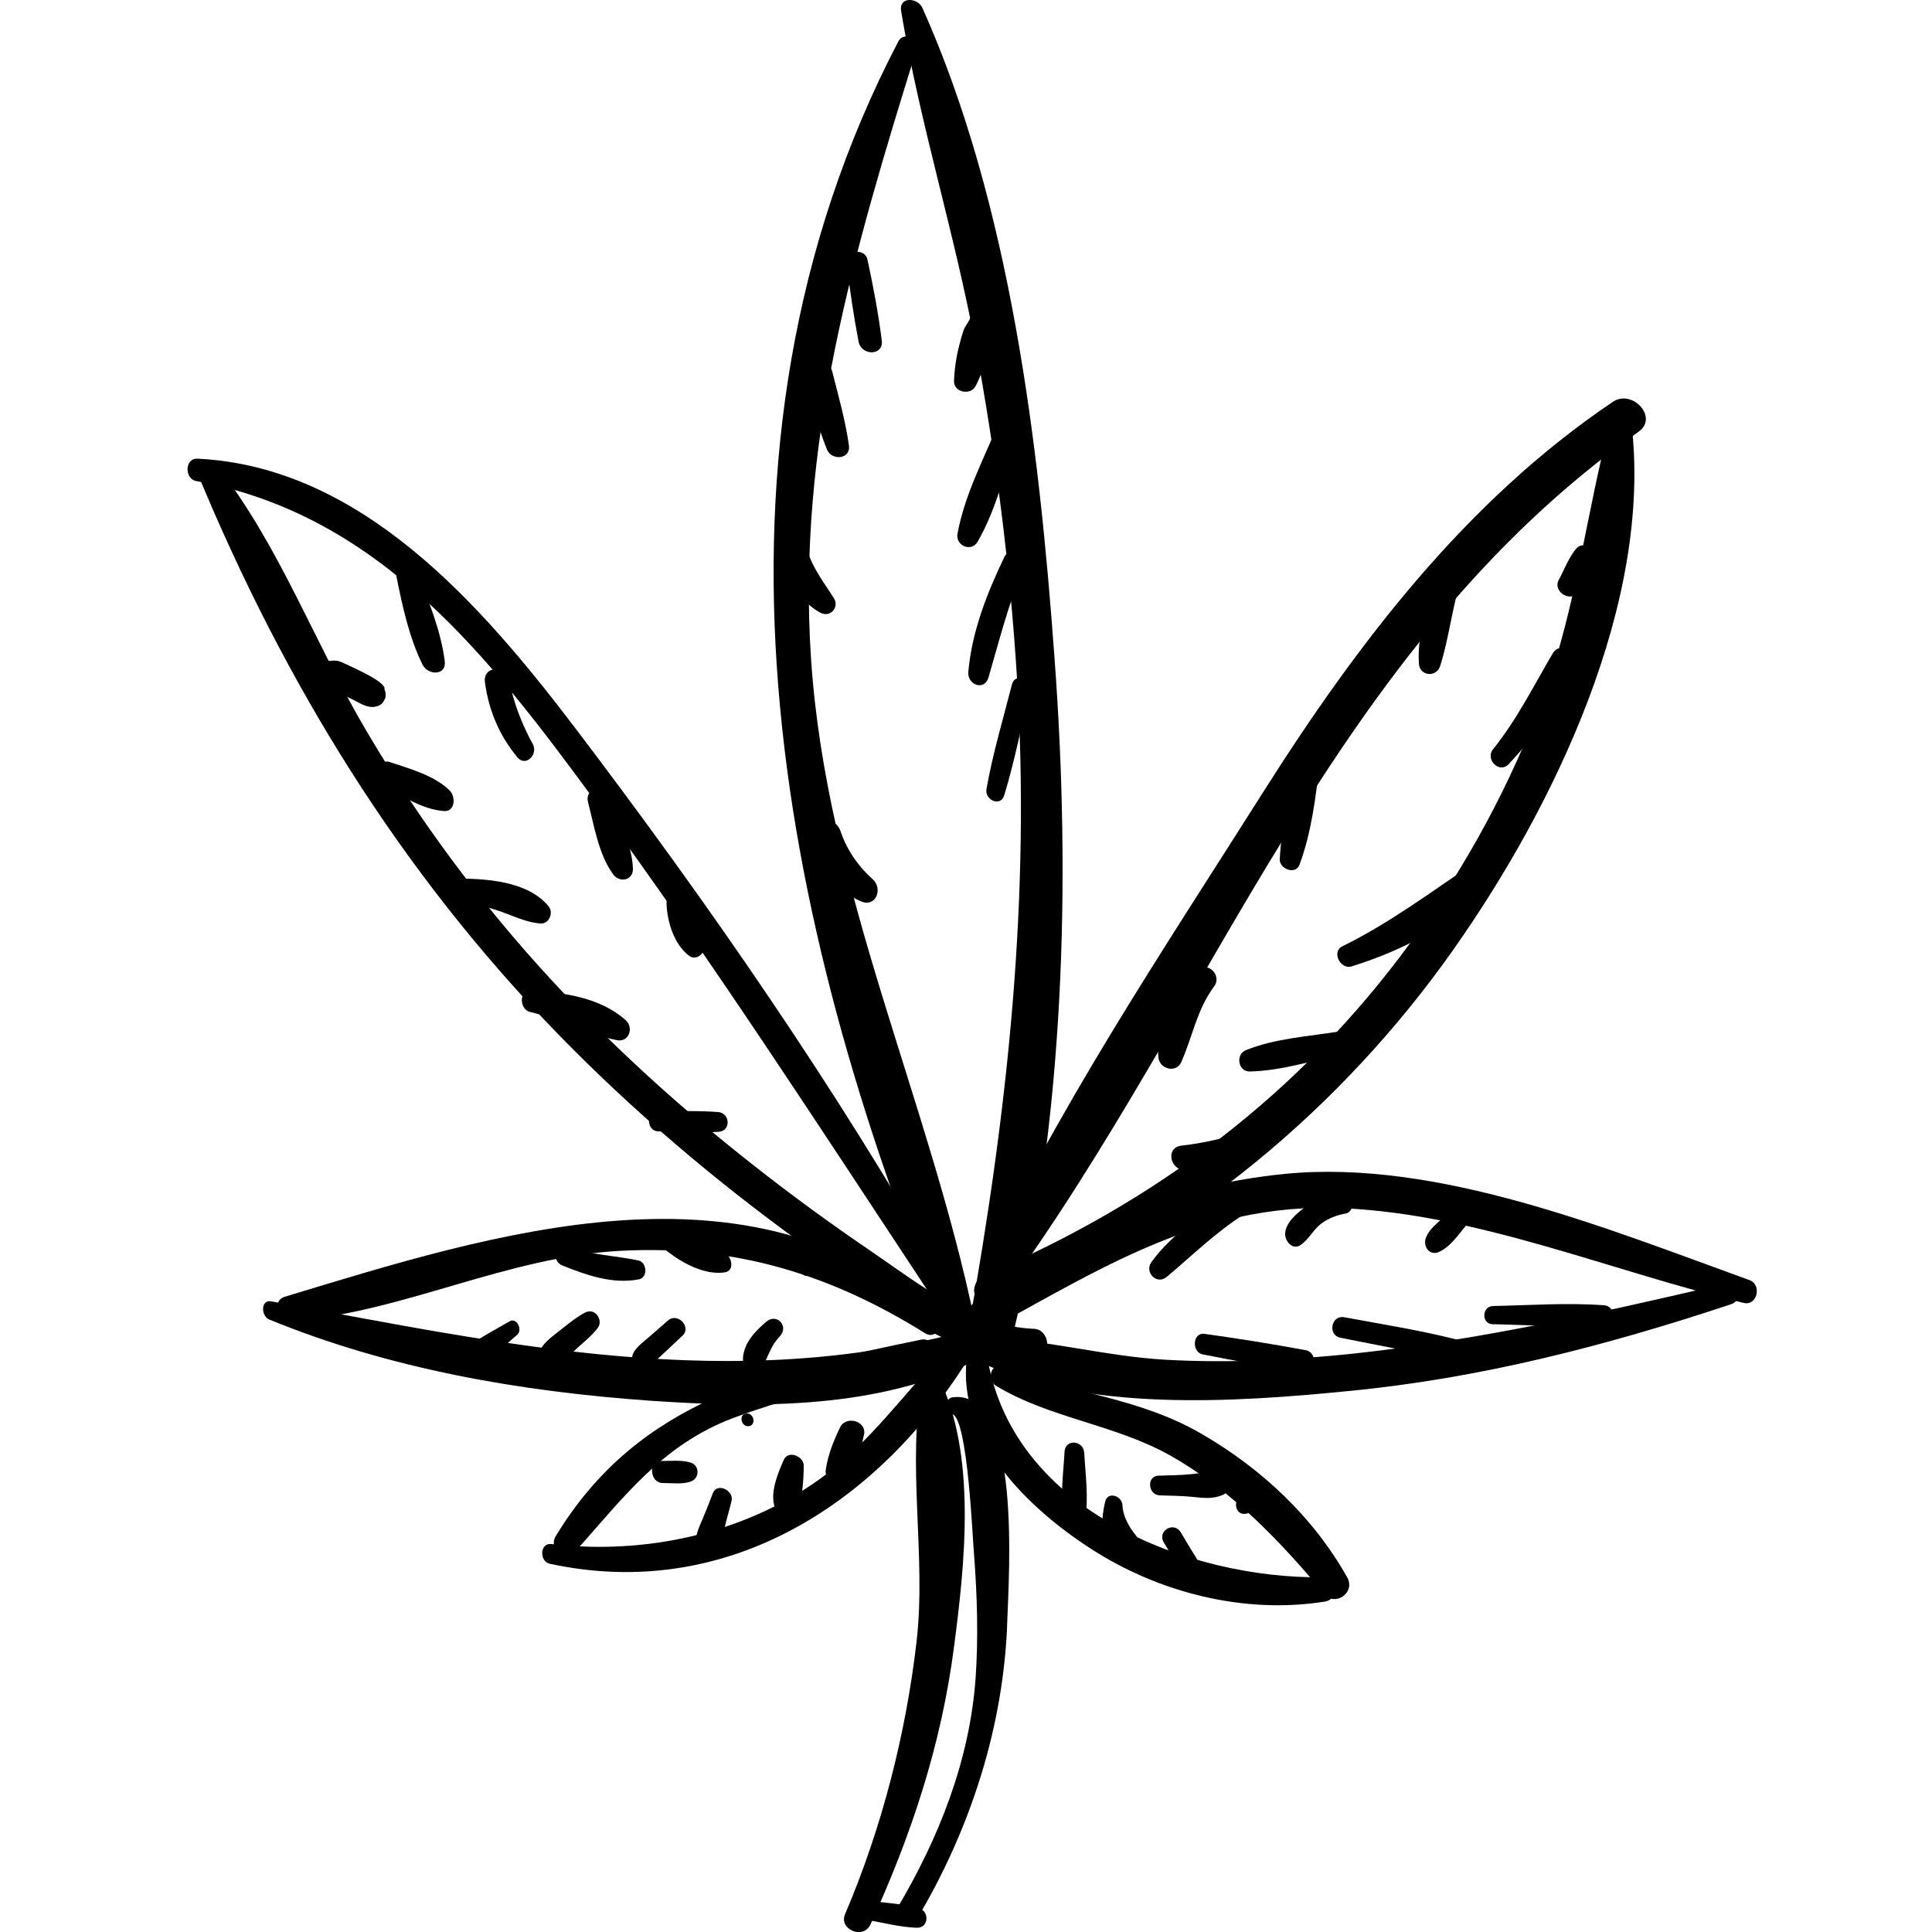 <?xml version="1.0" encoding="utf-8"?>
<!-- Generator: Adobe Illustrator 21.1.0, SVG Export Plug-In . SVG Version: 6.00 Build 0)  -->
<svg version="1.1" id="Capa_1" xmlns="http://www.w3.org/2000/svg" xmlns:xlink="http://www.w3.org/1999/xlink" x="0px" y="0px"
	 viewBox="0 0 500 500" style="enable-background:new 0 0 500 500;" xml:space="preserve">
<style type="text/css">
	.st0{fill:none;stroke:#000000;stroke-width:7;stroke-linecap:round;stroke-linejoin:round;stroke-miterlimit:10;}
	.st1{fill:none;stroke:#000000;stroke-width:7;stroke-linecap:round;stroke-linejoin:round;stroke-miterlimit:2.613;}
	.st2{fill:#231F20;}
	.st3{fill:#BAE0E9;}
	.st4{fill-rule:evenodd;clip-rule:evenodd;}
	.st5{fill-rule:evenodd;clip-rule:evenodd;fill:#67CDFD;}
	.st6{fill:#FFFFFF;}
	.st7{fill:#272521;}
	.st8{fill:#FFFFFF;stroke:#000000;stroke-width:6;stroke-miterlimit:10;}
	.st9{clip-path:url(#SVGID_2_);}
</style>
<g>
	<g>
		<path d="M232.5,10.7c-55.6,106.5-31.3,227.5,12,333.4c2,4.9,9,3.4,7.8-2c-12-57.9-38.4-111.8-42.4-171.5
			c-3.7-55.7,11-105.4,27.3-157.8C238.1,10.1,233.9,8,232.5,10.7L232.5,10.7z"/>
	</g>
	<g>
		<path d="M233.2,2.8c4.8,29,13.8,57.3,19.2,86.3c5.3,28.5,9,57.4,10.8,86.4c3.5,57.2-2.4,111.8-12.5,168c-1.2,6.8,9.6,9.6,11.3,2.6
			c13.5-56.7,15.2-118,10.9-175.9c-4-55.2-11.4-117.2-34.2-168.2C237.4-0.7,232.6-0.9,233.2,2.8L233.2,2.8z"/>
	</g>
	<g>
		<path d="M251.2,82.1c-0.5,1.3-1.5,2.3-1.9,3.6c-0.4,1.1-0.7,2.4-1,3.5c-0.8,3-1.3,6.3-1.4,9.4c-0.1,3,4.3,3.8,5.6,1.3
			c1.3-2.5,2.3-5.5,3.1-8.3c0.3-1.1,0.6-2.3,0.8-3.5c0.2-1.4-0.1-2.7,0.1-4C256.9,81.4,252.4,78.9,251.2,82.1L251.2,82.1z"/>
	</g>
	<g>
		<path d="M258.7,108.8c-3.9,9.6-9,19-10.9,29.3c-0.6,3.1,3.6,4.9,5.2,2.1c5.2-9,7.4-19.5,10.6-29.3
			C264.5,108.2,259.9,105.9,258.7,108.8L258.7,108.8z"/>
	</g>
	<g>
		<path d="M259.9,144.2c-4.5,9.4-8.4,19.3-9.3,29.7c-0.3,3.3,4.1,5,5.2,1.5c2.8-9.6,5.2-19.2,9.1-28.4
			C266.2,143.8,261.5,140.9,259.9,144.2L259.9,144.2z"/>
	</g>
	<g>
		<path d="M261.9,177.1c-2.3,9-5,18-6.6,27.1c-0.5,2.9,3.7,4.7,4.6,1.6c2.7-8.9,4.5-18,6.5-27.1C267.1,175.8,262.7,174,261.9,177.1
			L261.9,177.1z"/>
	</g>
	<g>
		<path d="M202.5,139.1c0.1,7.4,3,15.9,9.9,19.5c2.5,1.3,4.9-1.5,3.4-3.8c-3.3-5.2-6.8-9.4-7.6-15.8
			C207.7,135.3,202.5,135.2,202.5,139.1L202.5,139.1z"/>
	</g>
	<g>
		<path d="M208.3,97.3c1.7,6.4,3.2,12.8,5.7,19c1.2,3,6.2,2.6,5.7-1c-0.9-6.5-2.7-12.7-4.3-19.1C214.2,91.8,207.1,92.6,208.3,97.3
			L208.3,97.3z"/>
	</g>
	<g>
		<path d="M219.1,68c0.8,6.9,1.8,13.6,3.1,20.4c0.7,3.7,6.5,3.8,6-0.3c-0.9-7.1-2.2-14-3.7-20.9C223.9,64.1,218.7,64.7,219.1,68
			L219.1,68z"/>
	</g>
	<g>
		<path d="M209,218.7c2.7,6.6,7.3,11.8,13.9,14.6c3.8,1.6,5.7-3.4,2.9-5.8c-3.7-3.3-6.6-7.5-8.2-12.2
			C215.8,209.6,206.6,212.7,209,218.7L209,218.7z"/>
	</g>
	<g>
		<path d="M323.5,277.3c8.4-0.2,17-3,25.2-4.9c3.5-0.8,1.5-6-1.8-5.5c-8,1.3-16.9,1.8-24.5,4.9C319.7,272.9,320.4,277.4,323.5,277.3
			L323.5,277.3z"/>
	</g>
	<g>
		<path d="M349.8,250.1c13.5-4.2,27.1-11.2,36.5-22c2.4-2.8-1.9-6.7-4.7-4.8c-11.4,7.6-21.8,15.5-34.2,21.6
			C344.5,246.3,346.9,251,349.8,250.1L349.8,250.1z"/>
	</g>
	<g>
		<path d="M309.8,251.2c-5.5,5.9-10.8,14.1-10,22.5c0.3,3,4.6,4.1,5.9,1.2c3-6.8,4-13.5,8.5-19.6
			C316.4,252.4,312.4,248.5,309.8,251.2L309.8,251.2z"/>
	</g>
	<g>
		<path d="M390.4,197.8c7.2-7.7,13.8-16.4,16.5-26.7c0.8-2.9-3.4-4.8-5-2.1c-5,8.5-9.3,17.2-15.5,24.9
			C384.3,196.5,388,200.3,390.4,197.8L390.4,197.8z"/>
	</g>
	<g>
		<path d="M408.6,152.9c1.3-2.6,3.2-5.4,3.9-8.3c0.6-2.4-2.7-4.7-4.5-2.7c-2,2.3-3.2,5.6-4.6,8.2
			C401.7,153.2,406.9,156.3,408.6,152.9L408.6,152.9z"/>
	</g>
	<g>
		<path d="M50.8,124.5c47.8,8.8,76.3,46.1,103.5,83.2c30.2,41.2,57.8,84,85.9,126.5c2.1,3.1,6.4,0.3,4.5-2.9
			c-28.4-49.9-61.3-97.4-96-143.1c-24-31.5-55.1-67.5-97.7-69.5C47.7,118.7,47.8,124,50.8,124.5L50.8,124.5z"/>
	</g>
	<g>
		<path d="M51.2,122.7c22.4,54.1,52.4,103,93.3,145c19.1,19.6,40,37.4,62.2,53.5c17.2,12.4,39.3,32.3,61.6,29.9
			c4.2-0.5,3.2-7.1-0.7-7.2c-16.1-0.7-29.1-11.1-41.9-19.9c-10.6-7.2-20.9-14.7-30.9-22.6c-18.6-14.6-36.2-30.5-52.2-47.9
			c-18-19.5-33.9-40.9-47.4-63.7c-13.5-22.7-22.7-48.4-39-69.2C54.2,118.2,49.8,119.5,51.2,122.7L51.2,122.7z"/>
	</g>
	<g>
		<path d="M82.6,174.9c0.2,0.4,0.4,0.9,0.6,1.3c0.9,2,4,1.6,4.1-0.7c0-0.6,0-1.2,0.1-1.8c0-1.7-1.8-3.1-3.4-2.7
			C82.2,171.4,81.9,173.4,82.6,174.9L82.6,174.9z"/>
	</g>
	<g>
		<path d="M85,178c2,1,4,1.9,6,2.9c1.9,0.9,3.9,2.4,6.1,2c1-0.2,1.8-0.6,2.3-1.6c0.2-0.4,0.4-0.7,0.4-1.2c0-0.6,0-1.1-0.3-1.7
			c0.6-2-9.2-6.1-10.8-6.9c-1.8-0.9-4.1-0.8-5.2,1.1C82.5,174.4,83.2,177.1,85,178L85,178z"/>
	</g>
	<g>
		<path d="M99.3,203.1c4.5,2.9,10.1,6.4,15.6,6.8c3,0.2,3-3.8,1.5-5.3c-3.9-3.9-10.5-5.7-15.6-7.4c-1.5-0.5-3,0.7-3.3,2.1
			C97.1,200.9,98,202.2,99.3,203.1L99.3,203.1z"/>
	</g>
	<g>
		<path d="M118,233.2c4,0.5,7.8,1.4,11.6,2.7c3.4,1.2,6.8,2.9,10.4,3.1c2.1,0.1,3.3-2.8,2-4.4c-5.4-6.7-16.6-7.3-24.6-7.2
			C113.7,227.5,114.7,232.8,118,233.2L118,233.2z"/>
	</g>
	<g>
		<path d="M137.2,261.9c7.7,1.8,14.8,5.8,22.5,7.3c3.1,0.6,4.4-3.3,2.2-5.2c-6.6-5.9-16-7.1-24.5-7.7
			C134.2,256.1,134.4,261.3,137.2,261.9L137.2,261.9z"/>
	</g>
	<g>
		<path d="M170.4,292.8c5.2,0.1,10.4,0.5,15.6,0.1c3.2-0.2,3-4.8-0.1-5.1c-5.2-0.4-10.4-0.2-15.6-0.2
			C167,287.6,167.3,292.8,170.4,292.8L170.4,292.8z"/>
	</g>
	<g>
		<path d="M102.6,149.2c1.5,7.5,3.3,15.9,6.8,22.9c1.4,2.7,6.2,2.8,5.7-1c-1-7.9-4.3-16-7.3-23.3
			C106.4,144.3,101.8,145.5,102.6,149.2L102.6,149.2z"/>
	</g>
	<g>
		<path d="M125.5,176.6c1,7.3,3.7,13.7,8.4,19.4c2.2,2.6,5.4-0.8,4-3.4c-2.8-5.1-5-10.7-6.1-16.5C131,172.1,124.9,172.2,125.5,176.6
			L125.5,176.6z"/>
	</g>
	<g>
		<path d="M152.2,207.7c1.6,6.1,2.7,13.4,6.5,18.6c1.7,2.3,5.2,1.5,5.1-1.5c-0.2-6.4-3.8-12.8-6.4-18.6
			C155.9,203,151.2,204,152.2,207.7L152.2,207.7z"/>
	</g>
	<g>
		<path d="M172.5,234c0.2,4.7,2,10.5,5.9,13.4c1.9,1.4,4.5-1,3.7-3c-0.7-1.7-1.8-3.1-2.4-4.9c-0.6-1.7-0.9-3.4-0.9-5.2
			C178.9,229.8,172.3,229.1,172.5,234L172.5,234z"/>
	</g>
	<g>
		<path d="M248.7,347.9c32.6-17,60.1-37.1,99.2-35.2c35.3,1.7,69.3,16.4,103.4,24.5c3.5,0.8,4.7-4.7,1.5-5.9
			c-36.6-13.2-80.7-31.4-120.3-27.5c-30.3,3-66.9,16-86.7,40.1C244.3,345.8,246.2,349.2,248.7,347.9L248.7,347.9z"/>
	</g>
	<g>
		<path d="M446.5,332.2c-31.6,7.4-63.8,14.6-96.1,18.1c-16.2,1.7-32.5,2.5-48.8,1.6c-15.6-0.9-30.9-5.2-46.4-5.8
			c-4-0.2-4.8,4.8-1.3,6.5c27.2,12.9,65.8,10.3,95.1,7.4c34.2-3.3,66.6-11.7,99.1-22.5C451.2,336.4,449.7,331.5,446.5,332.2
			L446.5,332.2z"/>
	</g>
	<g>
		<path d="M242.4,340.4c-48.3-42.6-114.6-21.2-168.7-4.8c-3.6,1.1-1.6,6.6,1.8,6.3c29.1-2.3,55.5-16.7,85.3-18.2
			c29.3-1.5,54.1,6,78.7,21.4C242.3,346.8,244.7,342.5,242.4,340.4L242.4,340.4z"/>
	</g>
	<g>
		<path d="M69.7,341.5c31.3,12.8,64.8,18.6,98.5,21c28,1.9,59.6,2.3,85.2-10.9c3.9-2,1-8.4-3-7.3c-61,16.6-119.3,3.7-180.1-7.5
			C67.4,336.2,67.5,340.6,69.7,341.5L69.7,341.5z"/>
	</g>
	<g>
		<path d="M131.8,342c-4.4,2.6-9.2,4.9-12.9,8.4c-2.1,2,0.8,5.5,3.3,4.2c4.3-2.3,8-6.1,11.7-9.2C135.3,344.1,133.7,340.8,131.8,342
			L131.8,342z"/>
	</g>
	<g>
		<path d="M151.4,339.7c-2.1,1.1-3.8,2.5-5.6,3.9c-1.8,1.5-4,2.9-5.4,4.8c-1.9,2.5,1,5.9,3.8,4.5c2.1-1.1,3.9-2.8,5.6-4.4
			c1.7-1.5,3.4-2.9,4.8-4.7C156.3,341.8,154.1,338.3,151.4,339.7L151.4,339.7z"/>
	</g>
	<g>
		<path d="M172.8,341.8c-1.6,1.4-3.2,2.8-4.8,4.2c-1.5,1.3-3.4,2.6-4.2,4.4c-0.7,1.6,0.6,4.6,2.7,3.8c2.2-0.8,3.6-2.5,5.3-4
			c1.6-1.5,3.2-3,4.8-4.5C179.1,343.4,175.3,339.5,172.8,341.8L172.8,341.8z"/>
	</g>
	<g>
		<path d="M198.4,342c-2.3,1.9-4.8,4.4-5.7,7.3c-0.5,1.6-0.8,3.6,0.5,4.9c0.7,0.7,1.7,1,2.6,0.7c1-0.3,1.2-0.9,1.7-1.7
			c1.3-2,1.9-4.5,3.5-6.4c0.9-1.1,2-2,1.6-3.6C202.1,341.3,199.9,340.7,198.4,342L198.4,342z"/>
	</g>
	<g>
		<path d="M145.5,327.5c6.3,2.5,13,4.9,19.8,3.6c2.4-0.4,2.2-4.4-0.1-4.9c-6.2-1.3-12.5-1.4-18.6-3.7
			C143.5,321.3,142.6,326.3,145.5,327.5L145.5,327.5z"/>
	</g>
	<g>
		<path d="M172.9,324c3.9,3,9.5,6,14.6,5.3c2.9-0.4,1.8-4.5-0.2-5.2c-1.8-0.7-3.8-0.8-5.7-1.4c-1.8-0.7-3.5-1.6-5.1-2.8
			C173.4,317.5,169.9,321.8,172.9,324L172.9,324z"/>
	</g>
	<g>
		<path d="M208.8,330.2c2.1,0,1.7-3.3-0.3-3.3C206.4,326.9,206.8,330.2,208.8,330.2L208.8,330.2z"/>
	</g>
	<g>
		<path d="M311.2,350.5c8.5,1.7,17,3.2,25.6,4.5c3.7,0.6,4.5-5,1-5.6c-8.7-1.6-17.4-3-26.1-4.2C308.6,344.8,308.4,349.9,311.2,350.5
			L311.2,350.5z"/>
	</g>
	<g>
		<path d="M346.9,346.2c9.7,1.9,19.4,4,29.2,5.3c2.8,0.4,3.1-4.2,0.6-4.9c-9.5-2.4-19.2-3.9-28.8-5.7
			C344.4,340.3,343.6,345.6,346.9,346.2L346.9,346.2z"/>
	</g>
	<g>
		<path d="M386.3,342.7c9.6,0.2,19.3,0.9,28.9,0.2c3.2-0.2,3-4.9-0.1-5.1c-9.5-0.7-19.2,0-28.7,0.2
			C383.4,338.1,383.4,342.7,386.3,342.7L386.3,342.7z"/>
	</g>
	<g>
		<path d="M319,309.5c-7.5,4.4-15.8,9.9-21,17.1c-1.9,2.6,1.3,6,3.9,3.9c6.7-5.6,12.6-11.5,20-16.2
			C324.8,312.5,321.9,307.8,319,309.5L319,309.5z"/>
	</g>
	<g>
		<path d="M346.7,309.1c-3.1,0.3-6.1,1.4-8.6,3.1c-2.2,1.5-5.3,4.1-5.5,6.9c-0.2,1.9,1.8,4.6,4,3.1c2.1-1.4,3.2-3.9,5.3-5.5
			c1.9-1.4,3.9-2.2,6.2-2.6C351.3,313.5,349.7,308.8,346.7,309.1L346.7,309.1z"/>
	</g>
	<g>
		<path d="M376.1,313.1c-2.3,2-6,4.3-7.1,7.3c-0.8,2.2,1,4.7,3.4,3.6c3-1.3,5.2-4.7,7.3-7.2C381.6,314.5,378.5,311,376.1,313.1
			L376.1,313.1z"/>
	</g>
	<g>
		<path d="M238.4,346.7c-38.3,7.9-73,15.2-94.6,50.9c-1.9,3.2,2.2,7.1,4.9,4.1c12.7-14.1,22.5-27.7,41-34.7
			c16.4-6.2,33.9-9.5,50.6-14.7C243.8,351.1,241.7,346,238.4,346.7L238.4,346.7z"/>
	</g>
	<g>
		<path d="M142.3,404.7c44.8,9.7,83.8-14.5,107.6-51.9c1.9-3-1.9-6.8-4.6-4c-11.2,11.6-20.2,24.8-33.6,34.3
			c-19.8,14-45.1,19.3-69,16.5C139.7,399.2,139.5,404.1,142.3,404.7L142.3,404.7z"/>
	</g>
	<g>
		<path d="M184.5,386.4c-0.8,2.1-1.6,4.2-2.5,6.3c-1,2.4-2,4.3-2,6.9c0.1,2.5,3.7,4,5.3,1.9c1.5-1.9,1.7-4.1,2.3-6.4
			c0.5-2.2,1.2-4.4,1.7-6.6C190.1,385.9,185.7,383.5,184.5,386.4L184.5,386.4z"/>
	</g>
	<g>
		<path d="M202.8,377.9c-1.5,3.4-3.7,8.7-2.2,12.4c0.9,2.2,3.4,2.8,5.1,1.1c1.5-1.5,1.7-4.3,2-6.3c0.2-2,0.3-3.9,0.3-5.9
			C207.9,376.8,203.9,375.2,202.8,377.9L202.8,377.9z"/>
	</g>
	<g>
		<path d="M217.4,369.4c-1.7,3.6-3.1,7-3.7,11c-0.5,2.9,4.3,5.6,6,2.6c2.1-3.7,3-7.5,3.9-11.7C224.4,367.8,219,366.2,217.4,369.4
			L217.4,369.4z"/>
	</g>
	<g>
		<path d="M171.6,383.8c2.2,0,5.1,0.4,7.2-0.4c2.3-0.8,2.3-4.2-0.1-4.9c-2.3-0.7-5.1-0.4-7.6-0.4
			C167.6,378.1,168.2,383.9,171.6,383.8L171.6,383.8z"/>
	</g>
	<g>
		<path d="M193.6,369.1c2.1,0,1.7-3.3-0.3-3.3C191.2,365.8,191.6,369.1,193.6,369.1L193.6,369.1z"/>
	</g>
	<g>
		<path d="M250.2,351.6c-2.5,20.9,15.8,38.7,32.1,49.2c17.6,11.4,39.7,17,60.5,13.7c4-0.6,3-6.3-0.8-6.3
			c-34.4,0.3-79.2-17.1-86.3-55.9C255.1,349.6,250.6,348,250.2,351.6L250.2,351.6z"/>
	</g>
	<g>
		<path d="M257.7,358.6c13.8,8.4,30.7,10,45,18c16,9,28.4,22,40,35.9c2.8,3.4,8.1-0.3,6-4.2c-8.8-15.7-22.2-28.2-37.7-37.2
			c-16.7-9.7-34.2-10.4-51.5-17.4C256.4,352.5,255.3,357.2,257.7,358.6L257.7,358.6z"/>
	</g>
	<g>
		<path d="M275.5,375.8c-0.3,5.5-1.2,11.6-0.2,17c0.5,2.8,4.8,4.2,5.5,0.7c1-5.6,0.1-11.9-0.2-17.5
			C280.4,372.7,275.6,372.3,275.5,375.8L275.5,375.8z"/>
	</g>
	<g>
		<path d="M286,388.7c-0.7,3.1-1.1,6,0,9.1c1,3.1,4.1,7.5,7.9,6.7c1.4-0.3,2.4-1.6,2.2-3.1c-0.2-1.9-1.7-3.4-2.8-4.9
			c-1.4-1.9-2.7-4.4-2.8-6.8C290.5,387.1,286.6,385.8,286,388.7L286,388.7z"/>
	</g>
	<g>
		<path d="M301.2,399.2c0.9,1.5,1.8,3,2.7,4.5c0.9,1.5,1.7,3.1,2.9,4.4c1.7,1.8,4.8,0.2,4-2.3c-0.5-1.7-1.6-3.2-2.5-4.7
			c-0.9-1.5-1.8-3-2.7-4.5C303.8,393.6,299.4,396.2,301.2,399.2L301.2,399.2z"/>
	</g>
	<g>
		<path d="M300.1,387c2.9,0.1,5.8,0.1,8.6,0.4c2.8,0.3,5.4,0.6,7.9-0.6c2.4-1.1,0.8-4.2-0.9-4.9c-2.3-1-4.9-0.7-7.3-0.4
			c-2.8,0.3-5.7,0.3-8.5,0.4C296.7,381.9,297,386.8,300.1,387L300.1,387z"/>
	</g>
	<g>
		<path d="M322,391.8c3,0,2.9-4.7,0.1-4.7C319.1,387.1,319.2,391.8,322,391.8L322,391.8z"/>
	</g>
	<g>
		<path d="M238.8,356.8c-4.3,21.7,1,45.8-1.6,68.1c-2.8,24.1-9,48.2-18.5,70.5c-1.7,3.9,4.7,6.7,6.6,2.6
			c10.6-23.2,18.3-46.4,21.6-71.8c2.8-21.4,5.9-49.6-3.9-69.6C242,355,239.2,354.7,238.8,356.8L238.8,356.8z"/>
	</g>
	<g>
		<path d="M223.9,496.8c4.4,0.7,9.1,2,13.5,2.1c2.9,0,3.2-4.2,0.5-5c-4.5-1.3-9.5-1.5-14.1-2.1C220.7,491.4,221,496.3,223.9,496.8
			L223.9,496.8z"/>
	</g>
	<g>
		<path d="M246.5,366c4,1.4,5.2,32.5,5.6,36.6c0.8,10.5,1.1,21.1,0.4,31.5c-1.5,21.4-9.5,41.6-20.4,59.9c-1.8,3,3.2,5.9,5.1,2.8
			c14-23.4,22.7-50.4,23.5-77.7c0.3-10.3,3.9-59.5-14-57.5C244.3,361.8,244.6,365.3,246.5,366L246.5,366z"/>
	</g>
	<g>
		<path d="M258.8,336.1c55.6-75.6,85.7-168.2,165.3-224.4c5.2-3.7-1.7-11.1-6.7-7.7c-38,25.6-66.1,62.5-90.3,100.7
			c-26,41.1-54.6,83.6-74.7,127.9C250.7,336.3,256.5,339.2,258.8,336.1L258.8,336.1z"/>
	</g>
	<g>
		<path d="M416.9,108.7c-6.4,23.8-8.8,48-17.4,71.3c-8.4,22.8-20.1,44.4-34.5,64c-28.5,39-65.8,67.1-110,85.9
			c-6.4,2.7-0.4,11.7,5.5,9.3c46.3-18.5,87-52.8,115.6-93.4c26.1-37,51.7-90,46.1-136.4C421.9,106.4,417.7,105.4,416.9,108.7
			L416.9,108.7z"/>
	</g>
	<g>
		<path d="M306.5,302.8c3.8,0.1,7.8,0.2,11.6-0.7c3.6-0.8,6.6-2.5,9.8-4.2c3.1-1.7,0-6.5-3.1-5.6c-6.1,1.8-12.8,3.5-19.1,4.2
			C301.6,297,302.8,302.7,306.5,302.8L306.5,302.8z"/>
	</g>
	<g>
		<path d="M336.5,196.2c-2.4,8.5-4.9,17.3-5.3,26.2c-0.1,2.5,4.1,4.1,5.1,1.4c3.1-8.3,4.2-17.4,5.2-26.1
			C342,194.5,337.5,192.8,336.5,196.2L336.5,196.2z"/>
	</g>
	<g>
		<path d="M373.4,147.3c-3.5,7.5-6.7,16-6.2,24.4c0.2,3.3,4.5,3.7,5.5,0.7c2.4-7.6,3.1-15.4,5.6-23
			C379.1,146.8,374.7,144.6,373.4,147.3L373.4,147.3z"/>
	</g>
</g>
</svg>
